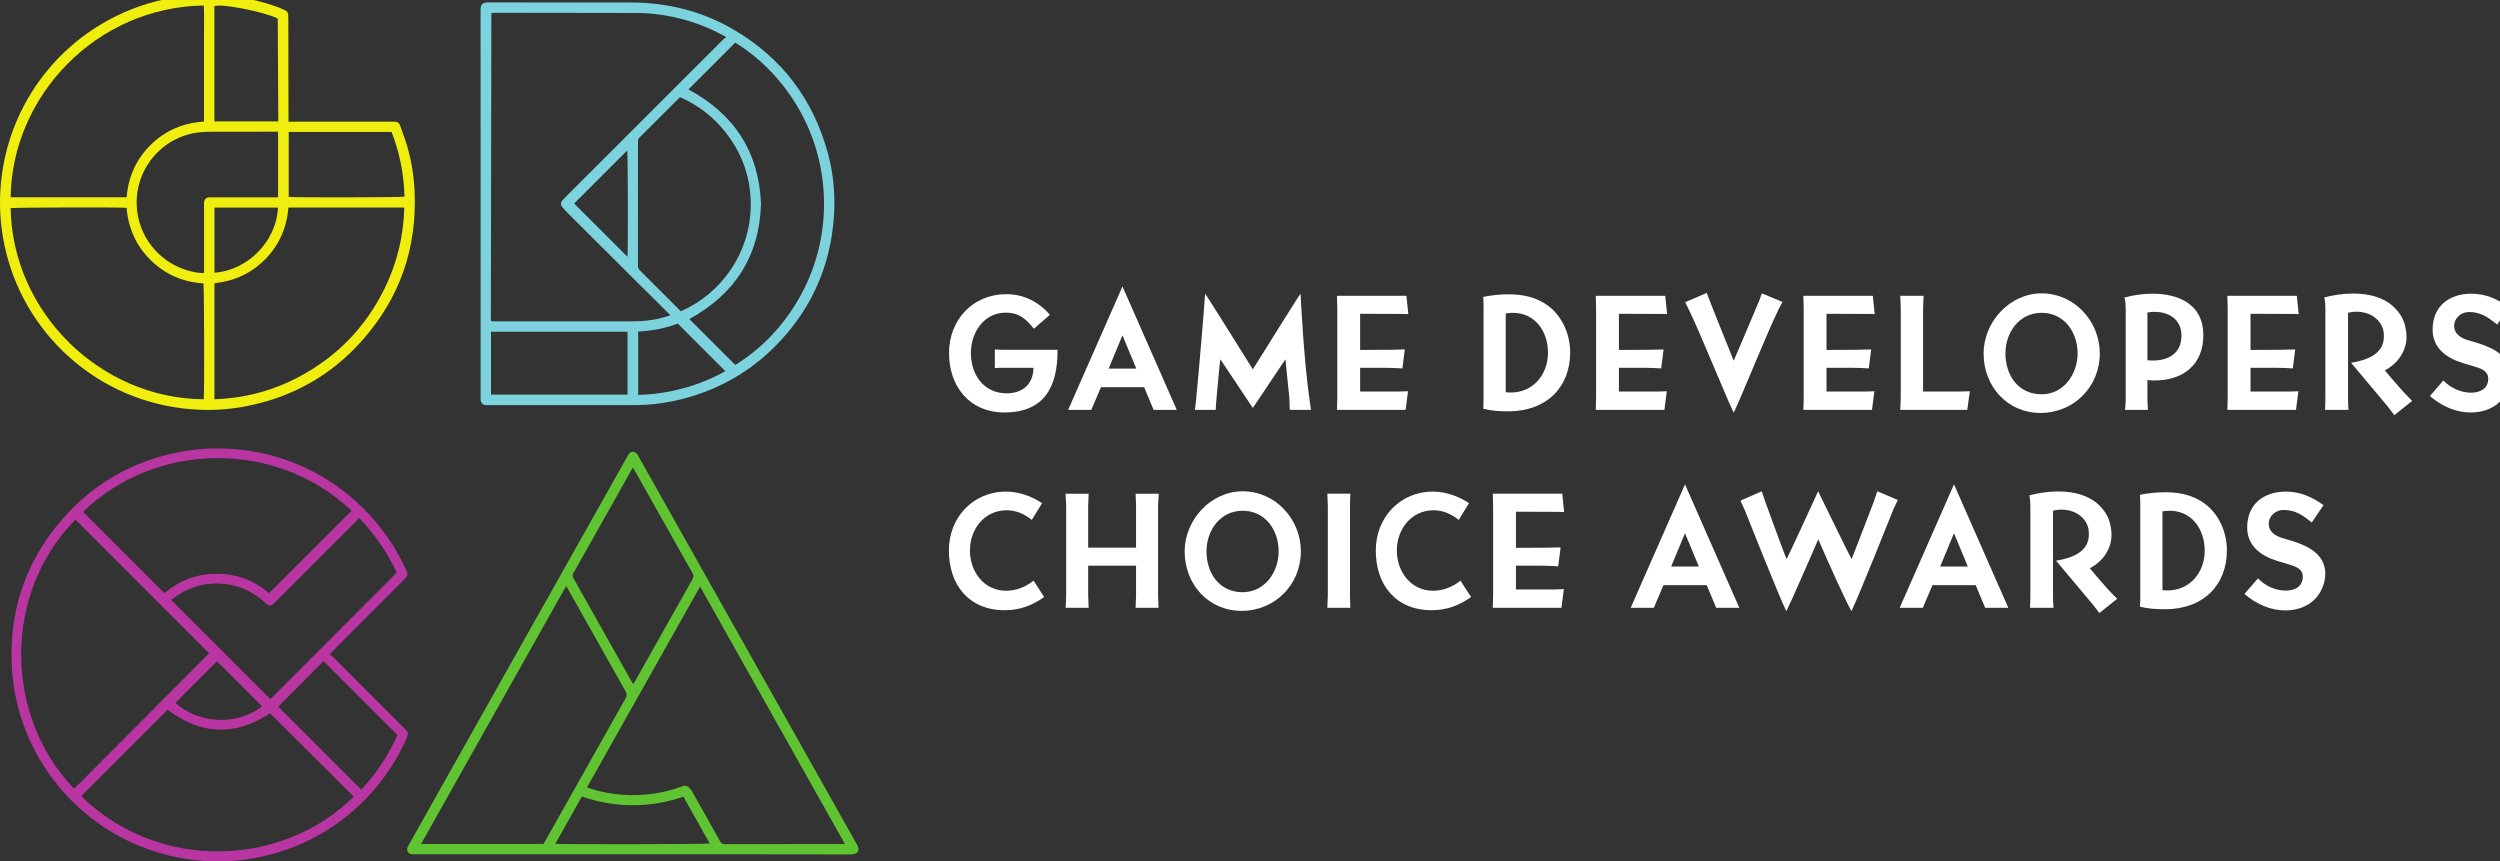 <svg xmlns:dc="http://purl.org/dc/elements/1.1/" xmlns:cc="http://creativecommons.org/ns#" xmlns:rdf="http://www.w3.org/1999/02/22-rdf-syntax-ns#" xmlns:svg="http://www.w3.org/2000/svg" xmlns="http://www.w3.org/2000/svg" version="1.1" id="svg46" xml:space="preserve" width="241" height="83" viewBox="0 0 241 83"><rect x="0" y="0" width="241" height="83" fill="#333333" stroke="none"/><defs id="defs50"/><g id="g54" transform="matrix(1.333,0,0,-1.333,0,253.187)"><g id="g56" transform="matrix(0.033,0,0,0.033,-3.2500685e-5,127.643)"><path d="m 609.203,1432.75 c -46.672,0 -92.781,0 -139.211,0 0,-47.86 0,-95.21 0,-142.59 69.688,4.38 135.348,65.63 139.211,142.59 z m -0.519,414.47 c -32.403,15.3 -120.946,32.51 -138.868,27.3 0,-84.16 0,-168.34 0,-252.89 46.747,0 93.067,0 140.059,0 -0.402,75.57 -0.797,150.6 -1.191,225.59 z m 24.039,-248.69 c 0,-47.76 0,-95.07 0,-142.31 9.558,-1.63 248.363,-1.19 253.789,0.51 -1.282,48.94 -10.742,96.25 -28.274,141.8 -75.625,0 -150.359,0 -225.515,0 z M 447.121,1289.21 c 0,3.92 0,6.86 0,9.81 0,46.28 -0.008,92.55 0.004,138.82 0,2.49 -0.152,5.02 0.227,7.45 0.964,6.22 4.812,9.6 11.105,9.99 2.234,0.14 4.481,0.06 6.715,0.06 45.027,0 90.058,0 135.09,0 2.918,0 5.832,0 9.164,0 0,48.23 0,95.6 0,143.79 -2.832,0 -5.27,0 -7.707,0 -44.778,0 -89.559,0.13 -134.34,-0.1 -12.149,-0.06 -24.426,-0.32 -36.41,-2.07 -81.114,-11.82 -141.653,-87.87 -130.071,-174.04 8.254,-61.41 53.176,-112.41 112.926,-128.63 10.528,-2.86 21.231,-4.95 33.297,-5.08 z m 185.004,143.67 c -3.672,-44.02 -20.066,-81.85 -50.715,-113.06 -30.625,-31.19 -68.191,-48.22 -111.453,-52.79 0,-84.98 0,-169.21 0,-254.39 65.367,2.37 126.609,18.32 183.953,48.55 84.082,44.32 147.235,109.33 189.082,194.7 27.278,55.64 41.36,114.56 43.055,176.99 -84.992,0 -168.996,0 -253.922,0 z m -185.57,-420.17 c 1.547,15.06 0.851,248.5 -0.758,253.99 -44.57,2.86 -83.375,19.36 -115.387,50.76 -32.148,31.53 -49.258,70.33 -52.972,114.81 -15.848,1.52 -248.727,0.84 -254.11,-0.65 C 27.098,1203.73 219.141,1014.3 446.555,1012.71 Z M 23.312,1455.49 c 84.965,0 169.379,0 254.172,0 3.774,44.96 20.93,83.46 52.895,114.88 32.152,31.61 71.23,48.03 116.726,50.95 0,21.64 0,42.72 0,63.81 0,21.13 0,42.27 0,63.41 0,21.39 0.094,42.78 -0.023,64.17 -0.117,20.99 0.516,42 -0.379,62.97 C 211.711,1872.26 26.383,1678.27 23.312,1455.49 Z m 608.91,165.56 c 4.132,0 7.074,0 10.023,0 71.895,0 143.789,0 215.692,0 2.234,0 4.476,-0.07 6.71,0.01 5.973,0.21 10.067,-2.44 12.024,-8.05 5.488,-15.7 11.59,-31.23 16.141,-47.21 9.015,-31.63 14.21,-63.98 15.718,-96.9 C 914.258,1344.19 876.18,1234.57 793.438,1141.31 725.895,1065.18 641.27,1017.7 541.305,997.875 508.746,991.414 475.832,988.563 442.695,989.559 228.574,996 60.379,1145.23 13.625,1333.73 2.34,1379.24 -2.062,1425.39 0.895,1472.07 14.148,1681.06 165.059,1847.63 360.465,1889.15 c 40.629,8.64 81.754,11.42 123.129,8.88 44.41,-2.72 87.601,-11.78 129.316,-27.47 3.707,-1.4 7.203,-3.33 10.879,-4.81 5.305,-2.12 7.512,-6.29 7.863,-11.62 0.258,-3.97 0.223,-7.96 0.235,-11.94 0.117,-70.4 0.226,-140.8 0.336,-211.21 0.004,-2.94 0,-5.89 0,-9.93" style="fill:#efee0f;fill-opacity:1;fill-rule:evenodd;stroke:none" id="path58"/><path d="m 1805.71,1430.34 c -3.61,-154.43 -92.08,-280.33 -194.43,-342.34 -33.66,33.65 -67.21,67.2 -100.6,100.59 99.38,54.34 153.66,137.58 157.05,252.55 -4.6,114.64 -59.55,197.17 -159.14,250.6 33.96,33.97 68.21,68.21 102.58,102.58 102.52,-62.56 198.55,-193.31 194.54,-363.98 z m -407.16,-408.1 c 0,46.56 0,92.2 0,138.81 30.04,1.9 59.49,7.04 86.72,17.59 35.36,-35.35 69.77,-69.75 104.38,-104.36 -59,-32.58 -122.65,-49.92 -191.1,-52.04 z m -23.46,302.78 c -38.65,38.61 -77.75,77.68 -116.83,116.71 38.53,38.54 77.49,77.5 116.29,116.32 1.5,-4.4 1.96,-225.19 0.54,-233.03 z m 115.42,349.64 c 38.84,-17.03 71.88,-42.19 98.55,-75.64 35.09,-44 54.2,-94.34 56.08,-150.44 3.78,-113.03 -65.91,-205.43 -153.26,-242.95 -9.05,9.07 -17.83,17.88 -26.62,26.67 -20.93,20.94 -41.81,41.92 -62.86,62.75 -3.04,3.02 -4.39,6.02 -4.38,10.38 0.13,90.56 0.1,181.12 0.06,271.68 0,3.29 0.18,6.09 2.84,8.73 29.31,29.1 58.48,58.33 87.69,87.52 0.35,0.34 0.81,0.56 1.9,1.3 z m -100,-491.08 c -102.75,-0.05 -205.51,-0.03 -308.26,-0.02 -1.74,0 -3.46,0.16 -4.99,0.23 -0.36,0.35 -0.55,0.52 -0.72,0.7 -0.16,0.18 -0.41,0.37 -0.44,0.57 -0.16,0.98 -0.36,1.97 -0.36,2.95 0.34,222.94 0.68,445.87 1.05,668.8 0,0.69 0.37,1.38 0.7,2.55 2.38,0.12 4.8,0.35 7.21,0.34 l 323.8,-0.47 c 63.3,-3.28 122.91,-19.89 178.63,-50.26 0.84,-0.46 1.6,-1.09 4.28,-2.92 -2.81,-2.09 -5.03,-3.36 -6.78,-5.11 -113.72,-113.58 -227.41,-227.21 -341.09,-340.83 -3.52,-3.52 -7.1,-6.99 -10.43,-10.68 -4.91,-5.43 -5.04,-10.22 -0.43,-16.01 2.78,-3.49 5.76,-6.86 8.93,-10.01 43.3,-43.26 86.64,-86.48 130.01,-129.67 30.33,-30.19 60.72,-60.3 91.09,-90.46 1.88,-1.87 3.7,-3.8 6.61,-6.78 -9.63,-2.63 -17.88,-5.18 -26.27,-7.1 -17.27,-3.96 -34.83,-5.81 -52.54,-5.82 z m -15.3,-160.65 c -99.44,0 -198.85,0 -299.15,0 0,46.09 0,91.73 0,137.84 99.82,0 199.22,0 299.15,0 0,-46.01 0,-91.66 0,-137.84 z m 439.05,529.11 c -32.28,118.12 -100.67,208.95 -206.61,270.84 -69.71,40.73 -145.42,59.41 -225.93,59.43 -103.75,0.03 -207.5,-0.13 -311.25,0.16 -14.13,0.04 -17.36,-5.08 -17.34,-17.68 0.19,-141.32 0.12,-282.64 0.12,-423.96 0,-140.83 0,-281.65 0,-422.48 0,-2.49 -0.16,-4.99 0.08,-7.46 0.63,-6.41 4.69,-10.36 11.12,-10.96 1.48,-0.137 2.98,-0.059 4.48,-0.059 107.73,0 215.46,-0.082 323.2,0.059 28.91,0.039 57.58,3.26 85.84,9.37 91.19,19.72 169.06,63.28 232.48,131.76 70.67,76.31 109.47,166.86 116.93,270.49 3.42,47.42 -0.55,94.49 -13.12,140.49" style="fill:#7cd3dd;fill-opacity:1;fill-rule:evenodd;stroke:none" id="path60"/><path d="m 384.465,347.531 c 49.515,-46.082 135.707,-50.801 189.765,-7.73 -33.058,33.051 -66.171,66.168 -98.753,98.758 -30.012,-30.02 -60.524,-60.528 -91.012,-91.028 z M 871.004,276.852 C 816.457,331.441 762.406,385.52 708.906,439.07 674.984,404.828 641.836,371.352 609.855,339.059 669.883,279.031 730.625,218.281 791.574,157.34 c 32.696,34.64 59.34,74.469 79.43,119.512 z M 786.668,752.98 c -2.672,-3.16 -4.441,-5.601 -6.547,-7.699 -59.234,-59.301 -118.5,-118.562 -177.766,-177.82 -8.73,-8.731 -12.488,-8.82 -21.253,-0.66 -28.45,26.461 -61.946,40.808 -100.891,42.121 -37.793,1.269 -71.469,-10 -101.234,-33.211 -1.52,-1.191 -3.258,-2.082 -3.938,-2.5 73.297,-73.301 145.504,-145.512 217.43,-217.441 91.82,91.89 184.207,184.339 276.898,277.101 -20.351,44.07 -47.625,83.731 -82.699,120.109 z m -604.645,13.192 c 59.594,-59.59 118.801,-118.801 178.329,-178.332 32.601,27.859 71.242,42.551 114.882,42.492 43.848,-0.062 82.575,-15.102 114.457,-42.562 60.653,60.64 120.688,120.679 180.7,180.699 C 605.5,925.039 340.746,920.262 182.023,766.172 Z M 775.148,142 C 713.867,203 652.598,263.988 591.82,324.5 514.699,274.148 440.469,277.18 367.215,332.371 304.367,269.461 241.207,206.219 178.039,142.98 348.961,-23.879 619.57,-12.59 775.148,142 Z M 165.184,749.02 C 4.898,586.539 9.566,317.191 162.539,159.211 261.305,258.332 360.074,357.449 458.238,455.961 361.086,553.121 263.133,651.07 165.184,749.02 Z M 722.512,453.77 c 3.574,-2.95 6.668,-5.098 9.297,-7.731 52.089,-52.039 104.125,-104.129 156.16,-156.23 6.629,-6.629 7.281,-10.18 3.691,-18.629 -0.187,-0.442 -0.39,-0.899 -0.59,-1.36 C 869.566,221.102 840.438,177.449 803.457,139.121 735.723,68.922 653.672,25.219 557.879,7.281 520.277,0.238 482.262,-1.57 444.203,1.32 244.688,16.469 87.43,156.391 39.914,337.141 31.613,368.719 26.727,400.832 25.516,433.52 21.012,554.719 58.547,661.289 138.527,752.141 c 65.969,74.949 148.637,122.488 246.504,143.269 41.407,8.785 83.282,11.516 125.367,8.34 178.641,-13.5 315.868,-124.93 379.454,-264.719 0.414,-0.902 0.746,-1.851 1.195,-2.742 3.246,-6.461 1.668,-11.629 -3.43,-16.687 -26.836,-26.633 -53.469,-53.461 -80.176,-80.243 -26.175,-26.238 -52.347,-52.488 -78.507,-78.738 -1.727,-1.73 -3.352,-3.57 -6.422,-6.851" style="fill:#b936a2;fill-opacity:1;fill-rule:evenodd;stroke:none" id="path62"/><path d="m 1216.9,38.551 c 15.81,-1.562 332.47,-0.891 338.45,0.769 C 1536.09,73.551 1516.9,107.641 1497.7,141.73 1422.86,116.539 1348.95,117 1275.11,142.059 1255.57,107.328 1236.48,73.371 1216.9,38.551 Z M 1387.02,862.84 c -1.51,-2.418 -2.61,-4.051 -3.58,-5.758 -42.17,-74.961 -84.29,-149.961 -126.61,-224.844 -2.58,-4.558 -2.31,-7.816 0.17,-12.207 42.29,-74.902 84.42,-149.902 126.6,-224.859 1.17,-2.082 2.53,-4.063 4.22,-6.75 1.87,3.168 3.27,5.469 4.59,7.808 41.57,73.879 83.08,147.801 124.8,221.602 2.88,5.078 3.23,8.848 0.21,14.18 -42.25,74.636 -84.23,149.429 -126.29,224.168 -1.18,2.09 -2.52,4.101 -4.11,6.66 z M 1240.66,603.391 C 1134.45,414.57 1028.85,226.828 922.801,38.289 c 90.269,0 179.229,0 268.289,0 1.34,2.289 2.62,4.41 3.83,6.57 58.64,104.211 117.23,208.45 176.01,312.582 3.02,5.36 3.35,9.297 0.21,14.848 -42.12,74.422 -83.97,149.012 -125.9,223.543 -1.2,2.129 -2.53,4.188 -4.58,7.559 z m 45.82,-441.063 c 2.82,-1.137 4.8,-2.078 6.86,-2.726 22.84,-7.223 46.24,-11.872 70.11,-13.512 44.2,-3.031 87.39,2.23 129.09,17.59 11.07,4.082 13.77,2.558 22.22,-7.168 1.28,-1.481 2.03,-3.41 3.01,-5.141 20,-35.539 40.12,-71.012 59.88,-106.68 2.78,-5.012 5.7,-6.883 11.53,-6.859 84.59,0.207 169.17,0.137 253.76,0.137 2.41,0 4.81,0 8.7,0 C 1745.6,226.488 1640.24,413.801 1534.21,602.301 1451.31,455.07 1369.04,308.961 1286.48,162.328 Z M 1386.62,15.578 c -158.96,0 -317.93,0 -476.893,0 -2.735,0 -5.512,-0.188 -8.2,0.191 -6.918,0.981 -11.058,7.84 -8.664,14.422 1.008,2.777 2.578,5.367 4.039,7.969 73.371,130.461 146.738,260.93 220.148,391.36 85.6,152.121 171.23,304.21 256.86,456.32 1.21,2.172 2.29,4.441 3.72,6.461 5.04,7.148 13.6,7.234 18.69,0.211 1.16,-1.602 2.04,-3.41 3.02,-5.141 159.57,-283.68 319.08,-567.371 478.9,-850.902 6.97,-12.367 1.27,-21.168 -12.48,-21.137 -159.71,0.387 -319.43,0.246 -479.14,0.246" style="fill:#60c332;fill-opacity:1;fill-rule:evenodd;stroke:none" id="path64"/><path d="m 2201.27,983.848 c -76.43,0 -121.5,56.702 -121.5,130.302 0,72.55 52.12,128.9 125.72,128.9 38.04,0 70.79,-16.91 95.44,-45.08 l -35.22,-30.64 c -17.6,21.48 -32.04,35.22 -61.63,35.22 -48.24,0 -76.42,-43.67 -76.42,-88.4 0,-47.54 27.82,-88.4 78.54,-88.4 34.51,0 58.46,20.08 58.46,56 h -65.5 c -6.35,0 -12.68,0 -19.02,-0.7 v 40.85 c 6.34,-0.35 12.67,-0.7 19.02,-0.7 h 118.33 v -2.82 c 0,-77.83 -28.89,-134.532 -116.22,-134.532" style="fill:#ffffff;fill-opacity:1;fill-rule:nonzero;stroke:none" id="path66"/><path d="m 2459.84,1152.89 -30.29,-72.9 h 60.57 z m 68.32,-163.41 -20.79,49.66 h -94.73 l -21.13,-49.66 h -50.71 l 119.04,270.47 119.03,-270.47 h -50.71" style="fill:#ffffff;fill-opacity:1;fill-rule:nonzero;stroke:none" id="path68"/><path d="m 2826.51,989.48 c 0,3.52 -1.06,21.84 -1.06,27.47 -3.52,30.64 -7.39,75.72 -8.45,83.46 l -71.49,-106.707 -71.13,106.707 c -1.77,-8.09 -5.29,-54.93 -8.46,-85.93 -1.06,-10.91 -1.41,-18.308 -1.76,-25 h -45.78 c 0.7,3.52 2.11,13.03 3.16,25.71 6.34,64.1 19.03,217.29 19.38,228.91 2.81,-2.47 98.25,-155.66 104.59,-165.87 6.7,10.56 101.78,163.4 104.6,165.87 0.7,-11.62 6.69,-139.11 19.01,-227.15 l 3.88,-27.47 h -46.49" style="fill:#ffffff;fill-opacity:1;fill-rule:nonzero;stroke:none" id="path70"/><path d="m 3074.34,1199.73 -93.68,0.35 v -79.24 l 66.91,0.36 c 6.69,0 27.47,0.7 31,0.7 l -5.29,-41.56 c -5.98,0.71 -29.23,1.41 -38.74,1.41 h -53.88 v -52.12 h 82.76 l 22.19,0.71 -5.29,-40.86 h -150.38 l 0.71,26.76 v 196.17 l -0.71,27.11 h 152.14 l 4.23,-40.14 -11.97,0.35" style="fill:#ffffff;fill-opacity:1;fill-rule:nonzero;stroke:none" id="path72"/><path d="m 3315.22,1202.19 c -5.29,0 -10.57,-0.7 -15.5,-1.4 v -172.57 c 3.52,-0.35 7.04,-0.71 10.92,-0.71 49.65,0 81.7,39.8 81.7,87.35 0,46.13 -27.82,87.33 -77.12,87.33 z m -9.87,-215.877 c -18.31,0 -37.32,1.054 -54.94,5.632 0.71,8.455 0.71,16.555 0.71,25.005 v 195.1 c 0,8.46 0,16.56 -0.71,25.01 18.32,3.87 37.69,5.64 56.7,5.64 31,0 61.28,-6.7 86.29,-25.72 31.34,-23.94 47.54,-63.03 47.54,-101.77 0,-75.01 -50.71,-128.897 -135.59,-128.897" style="fill:#ffffff;fill-opacity:1;fill-rule:nonzero;stroke:none" id="path74"/><path d="m 3641.47,1199.73 -93.69,0.35 v -79.24 l 66.92,0.36 c 6.69,0 27.47,0.7 30.99,0.7 l -5.28,-41.56 c -5.98,0.71 -29.23,1.41 -38.74,1.41 h -53.89 v -52.12 h 82.77 l 22.19,0.71 -5.29,-40.86 h -150.38 l 0.7,26.76 v 196.17 l -0.7,27.11 h 152.14 l 4.23,-40.14 -11.97,0.35" style="fill:#ffffff;fill-opacity:1;fill-rule:nonzero;stroke:none" id="path76"/><path d="m 3898.69,1211.7 c -22.89,-44.72 -84.17,-198.27 -99.31,-228.208 -14.44,28.178 -73.26,174.328 -97.55,223.978 l -8.81,17.97 47.2,20.42 7.39,-19.37 c 0,0 49.66,-125.02 51.77,-129.25 2.12,4.23 55.64,131.01 55.64,131.01 l 5.99,16.56 45.08,-18.67 -7.4,-14.44" style="fill:#ffffff;fill-opacity:1;fill-rule:nonzero;stroke:none" id="path78"/><path d="m 4096.4,1199.73 -93.68,0.35 v -79.24 l 66.91,0.36 c 6.69,0 27.47,0.7 31,0.7 l -5.29,-41.56 c -5.98,0.71 -29.23,1.41 -38.74,1.41 h -53.88 v -52.12 h 82.76 l 22.19,0.71 -5.29,-40.86 H 3952 l 0.72,26.76 v 196.17 l -0.72,27.11 h 152.14 l 4.23,-40.14 -11.97,0.35" style="fill:#ffffff;fill-opacity:1;fill-rule:nonzero;stroke:none" id="path80"/><path d="m 4311.21,989.48 h -146.85 l 1.05,25.71 v 198.63 l -1.05,25.7 h 51.06 l -1.05,-25.35 v -184.54 h 76.42 c 8.45,0 25.35,0.71 26.06,0.71 l -5.64,-40.86" style="fill:#ffffff;fill-opacity:1;fill-rule:nonzero;stroke:none" id="path82"/><path d="m 4474.09,1202.19 c -49.29,0 -79.24,-42.96 -79.24,-89.1 0,-47.89 28.18,-89.45 79.24,-89.45 48.61,0 78.89,44.38 78.89,89.45 0,46.49 -29.23,89.1 -78.89,89.1 z m -2.46,-219.397 c -73.25,0 -124.67,58.817 -124.67,130.297 0,69.03 57.05,131.72 127.13,131.72 71.85,0 127.49,-60.93 127.49,-131.72 0,-72.89 -56.7,-130.297 -129.95,-130.297" style="fill:#ffffff;fill-opacity:1;fill-rule:nonzero;stroke:none" id="path84"/><path d="m 4722.16,1204.3 c -5.28,0 -10.91,-0.35 -16.19,-1.4 v -104.6 c 3.87,-0.35 7.74,-0.7 11.62,-0.7 35.21,0 63.04,16.2 63.04,54.94 0,34.16 -26.77,51.76 -58.47,51.76 z m -0.7,-150.37 c -5.29,0 -10.21,0.35 -15.49,1.05 v -39.44 c 0,-8.45 0.7,-17.606 1.05,-26.06 h -50.01 c 0.71,8.454 1.41,16.55 1.41,25 V 1211 c 0,6.69 -0.7,18.31 -2.81,24.65 18.66,5.28 40.49,8.45 60.91,8.45 59.17,0 112,-23.94 112,-90.86 0,-65.5 -45.08,-99.31 -107.06,-99.31" style="fill:#ffffff;fill-opacity:1;fill-rule:nonzero;stroke:none" id="path86"/><path d="m 5025.59,1199.73 -93.68,0.35 v -79.24 l 66.91,0.36 c 6.69,0 27.47,0.7 31,0.7 l -5.29,-41.56 c -5.98,0.71 -29.23,1.41 -38.74,1.41 h -53.88 v -52.12 h 82.76 l 22.19,0.71 -5.29,-40.86 h -150.38 l 0.71,26.76 v 196.17 l -0.71,27.11 h 152.14 l 4.23,-40.14 -11.97,0.35" style="fill:#ffffff;fill-opacity:1;fill-rule:nonzero;stroke:none" id="path88"/><path d="m 5247.03,977.859 c -4.58,5.989 -9.16,12.676 -14.09,18.668 l -80.64,96.143 c 32.05,5.28 71.84,17.96 71.84,57.05 0,5.99 -0.35,13.03 -2.47,18.66 -8.45,23.95 -32.75,36.28 -57.05,36.28 -6.34,0 -12.68,-0.71 -19.01,-2.47 v -185.95 c 0,-8.8 0.35,-17.955 1.05,-26.76 h -51.41 c 0.35,8.805 0.7,17.61 0.7,26.41 v 196.87 c 0,7.75 -0.7,15.85 -2.12,23.24 20.43,5.28 42.26,8.46 63.05,8.46 35.56,0 72.55,-8.81 96.49,-37.34 4.93,-5.98 9.5,-12.67 12.68,-19.72 4.93,-10.92 7.74,-25.71 7.74,-37.68 0,-32.05 -19.72,-59.17 -47.54,-73.6 8.81,-10.92 17.96,-21.14 27.12,-31.7 5.28,-6.34 10.92,-12.68 16.55,-18.67 l 16.2,-16.55 -39.09,-31.341" style="fill:#ffffff;fill-opacity:1;fill-rule:nonzero;stroke:none" id="path90"/><path d="m 5495.43,1032.8 c -14.44,-33.46 -45.44,-48.952 -80.65,-48.952 -34.52,0 -63.74,14.086 -89.81,35.922 l 29.58,34.16 c 15.5,-16.2 38.04,-26.77 60.58,-26.77 19.72,0 37.68,8.45 37.68,30.64 0,17.97 -17.6,22.89 -31.7,27.12 -7.74,2.47 -15.84,4.58 -23.59,7.04 -36.62,11.27 -66.56,33.11 -66.56,73.61 0,51.06 36.28,78.53 84.87,78.53 31.35,0 57.06,-11.62 82.41,-29.58 l -25.71,-38.04 c -19.36,15.5 -35.92,27.47 -61.63,27.47 -17.26,0 -32.74,-12.67 -32.74,-30.64 0,-15.84 12.32,-24.65 25.7,-29.58 8.81,-3.16 17.96,-5.28 26.77,-8.1 34.86,-10.92 71.49,-29.58 71.49,-71.49 0,-10.91 -2.47,-21.48 -6.69,-31.34" style="fill:#ffffff;fill-opacity:1;fill-rule:nonzero;stroke:none" id="path92"/><path d="m 2201.97,550.469 c -78.53,0 -122.55,55.293 -122.55,131.019 0,71.481 52.47,128.883 125.01,128.883 28.18,0 56,-9.851 79.25,-25.351 l -22.54,-36.629 c -15.85,12.687 -34.17,21.129 -54.94,21.129 -48.95,0 -80.65,-41.551 -80.65,-88.032 0,-46.5 30.64,-88.398 79.59,-88.398 21.83,0 42.97,8.449 59.87,22.191 l 23.24,-35.929 c -26.41,-18.661 -53.53,-28.883 -86.28,-28.883" style="fill:#ffffff;fill-opacity:1;fill-rule:nonzero;stroke:none" id="path94"/><path d="M 2537.87,780.09 V 581.82 l 1.06,-26.058 h -50.36 l 1.06,26.758 v 65.511 H 2384.68 V 582.52 l 1.05,-26.758 h -50.36 l 1.06,26.058 v 198.27 l -1.41,25.711 h 50.71 l -1.05,-25.711 v -92.621 h 104.95 v 92.621 l -1.06,25.711 h 50.71 l -1.41,-25.711" style="fill:#ffffff;fill-opacity:1;fill-rule:nonzero;stroke:none" id="path96"/><path d="m 2723.25,768.469 c -49.29,0 -79.24,-42.969 -79.24,-89.098 0,-47.891 28.18,-89.449 79.24,-89.449 48.61,0 78.89,44.367 78.89,89.449 0,46.481 -29.23,89.098 -78.89,89.098 z m -2.46,-219.399 c -73.25,0 -124.67,58.809 -124.67,130.301 0,69.02 57.06,131.719 127.13,131.719 71.85,0 127.49,-60.93 127.49,-131.719 0,-72.902 -56.7,-130.301 -129.95,-130.301" style="fill:#ffffff;fill-opacity:1;fill-rule:nonzero;stroke:none" id="path98"/><path d="m 2908.78,555.762 1.06,26.41 v 196.867 l -1.06,26.762 h 50.36 l -0.7,-26.063 V 582.871 l 0.7,-27.109 h -50.36" style="fill:#ffffff;fill-opacity:1;fill-rule:nonzero;stroke:none" id="path100"/><path d="m 3137.51,550.469 c -78.53,0 -122.55,55.293 -122.55,131.019 0,71.481 52.47,128.883 125.02,128.883 28.18,0 56,-9.851 79.24,-25.351 l -22.54,-36.629 c -15.85,12.687 -34.16,21.129 -54.94,21.129 -48.96,0 -80.65,-41.551 -80.65,-88.032 0,-46.5 30.64,-88.398 79.59,-88.398 21.84,0 42.97,8.449 59.87,22.191 l 23.25,-35.929 c -26.42,-18.661 -53.54,-28.883 -86.29,-28.883" style="fill:#ffffff;fill-opacity:1;fill-rule:nonzero;stroke:none" id="path102"/><path d="m 3415.8,766.012 -93.68,0.347 v -79.238 l 66.91,0.348 c 6.69,0 27.48,0.711 31,0.711 l -5.28,-41.571 c -5.99,0.719 -29.23,1.422 -38.74,1.422 h -53.89 v -52.133 h 82.76 l 22.19,0.711 -5.28,-40.847 h -150.38 l 0.7,26.758 v 196.16 l -0.7,27.121 h 152.14 l 4.22,-40.141 -11.97,0.352" style="fill:#ffffff;fill-opacity:1;fill-rule:nonzero;stroke:none" id="path104"/><path d="m 3692.6,719.16 -30.28,-72.898 h 60.57 z m 68.32,-163.398 -20.77,49.648 h -94.74 l -21.13,-49.648 h -50.71 l 119.03,270.457 119.03,-270.457 h -50.71" style="fill:#ffffff;fill-opacity:1;fill-rule:nonzero;stroke:none" id="path106"/><path d="m 4149.54,772 c 0,0 -77.83,-195.109 -92.26,-223.641 -14.8,27.473 -45.79,95.442 -72.55,157.422 -27.47,-61.98 -56.35,-130.301 -70.09,-157.422 -14.08,27.473 -90.51,220.11 -90.51,220.11 l -9.86,22.191 46.49,20.43 8.1,-23.961 c 0,0 43.67,-120.09 46.48,-124.668 2.83,4.937 66.92,142.988 69.04,148.629 2.81,-5.988 70.07,-143.692 73.25,-148.629 2.46,4.937 48.94,126.437 48.94,126.437 l 7.41,22.192 45.07,-19.031 -9.51,-20.059" style="fill:#ffffff;fill-opacity:1;fill-rule:nonzero;stroke:none" id="path108"/><path d="m 4282.1,719.16 -30.28,-72.898 h 60.57 z m 68.32,-163.398 -20.77,49.648 h -94.74 l -21.13,-49.648 h -50.71 l 119.03,270.457 119.03,-270.457 h -50.71" style="fill:#ffffff;fill-opacity:1;fill-rule:nonzero;stroke:none" id="path110"/><path d="m 4600.54,544.129 c -4.58,5.992 -9.16,12.68 -14.09,18.68 l -80.65,96.14 c 32.05,5.281 71.85,17.961 71.85,57.051 0,5.988 -0.35,13.031 -2.47,18.66 -8.45,23.949 -32.76,36.27 -57.05,36.27 -6.34,0 -12.68,-0.7 -19.02,-2.461 V 582.52 c 0,-8.809 0.35,-17.961 1.06,-26.758 h -51.42 c 0.35,8.797 0.7,17.597 0.7,26.41 v 196.867 c 0,7.742 -0.7,15.852 -2.11,23.242 20.42,5.278 42.26,8.457 63.04,8.457 35.57,0 72.55,-8.808 96.5,-37.34 4.93,-5.976 9.51,-12.668 12.67,-19.718 4.93,-10.918 7.75,-25.711 7.75,-37.68 0,-32.051 -19.72,-59.168 -47.54,-73.602 8.81,-10.918 17.96,-21.136 27.12,-31.699 5.28,-6.34 10.91,-12.679 16.55,-18.668 l 16.2,-16.551 -39.09,-31.351" style="fill:#ffffff;fill-opacity:1;fill-rule:nonzero;stroke:none" id="path112"/><path d="m 4754.41,768.469 c -5.29,0 -10.57,-0.699 -15.5,-1.41 V 594.5 c 3.52,-0.359 7.04,-0.711 10.92,-0.711 49.65,0 81.7,39.801 81.7,87.352 0,46.129 -27.82,87.328 -77.12,87.328 z m -9.87,-215.879 c -18.31,0 -37.32,1.058 -54.94,5.64 0.71,8.442 0.71,16.551 0.71,25 v 195.102 c 0,8.449 0,16.559 -0.71,25 18.32,3.879 37.69,5.637 56.71,5.637 30.99,0 61.27,-6.688 86.28,-25.707 31.34,-23.953 47.54,-63.043 47.54,-101.774 0,-75.019 -50.71,-128.898 -135.59,-128.898" style="fill:#ffffff;fill-opacity:1;fill-rule:nonzero;stroke:none" id="path114"/><path d="m 5089.06,599.082 c -14.43,-33.461 -45.43,-48.961 -80.64,-48.961 -34.51,0 -63.74,14.09 -89.81,35.93 l 29.59,34.16 c 15.49,-16.199 38.03,-26.77 60.57,-26.77 19.73,0 37.69,8.45 37.69,30.641 0,17.957 -17.61,22.887 -31.7,27.109 -7.75,2.481 -15.85,4.579 -23.6,7.047 -36.62,11.274 -66.56,33.102 -66.56,73.614 0,51.058 36.28,78.519 84.87,78.519 31.35,0 57.05,-11.621 82.42,-29.582 l -25.72,-38.027 c -19.36,15.5 -35.91,27.468 -61.62,27.468 -17.26,0 -32.75,-12.679 -32.75,-30.64 0,-15.852 12.32,-24.649 25.7,-29.578 8.81,-3.172 17.96,-5.282 26.77,-8.102 34.86,-10.922 71.49,-29.582 71.49,-71.488 0,-10.91 -2.47,-21.481 -6.7,-31.34" style="fill:#ffffff;fill-opacity:1;fill-rule:nonzero;stroke:none" id="path116"/></g></g></svg>